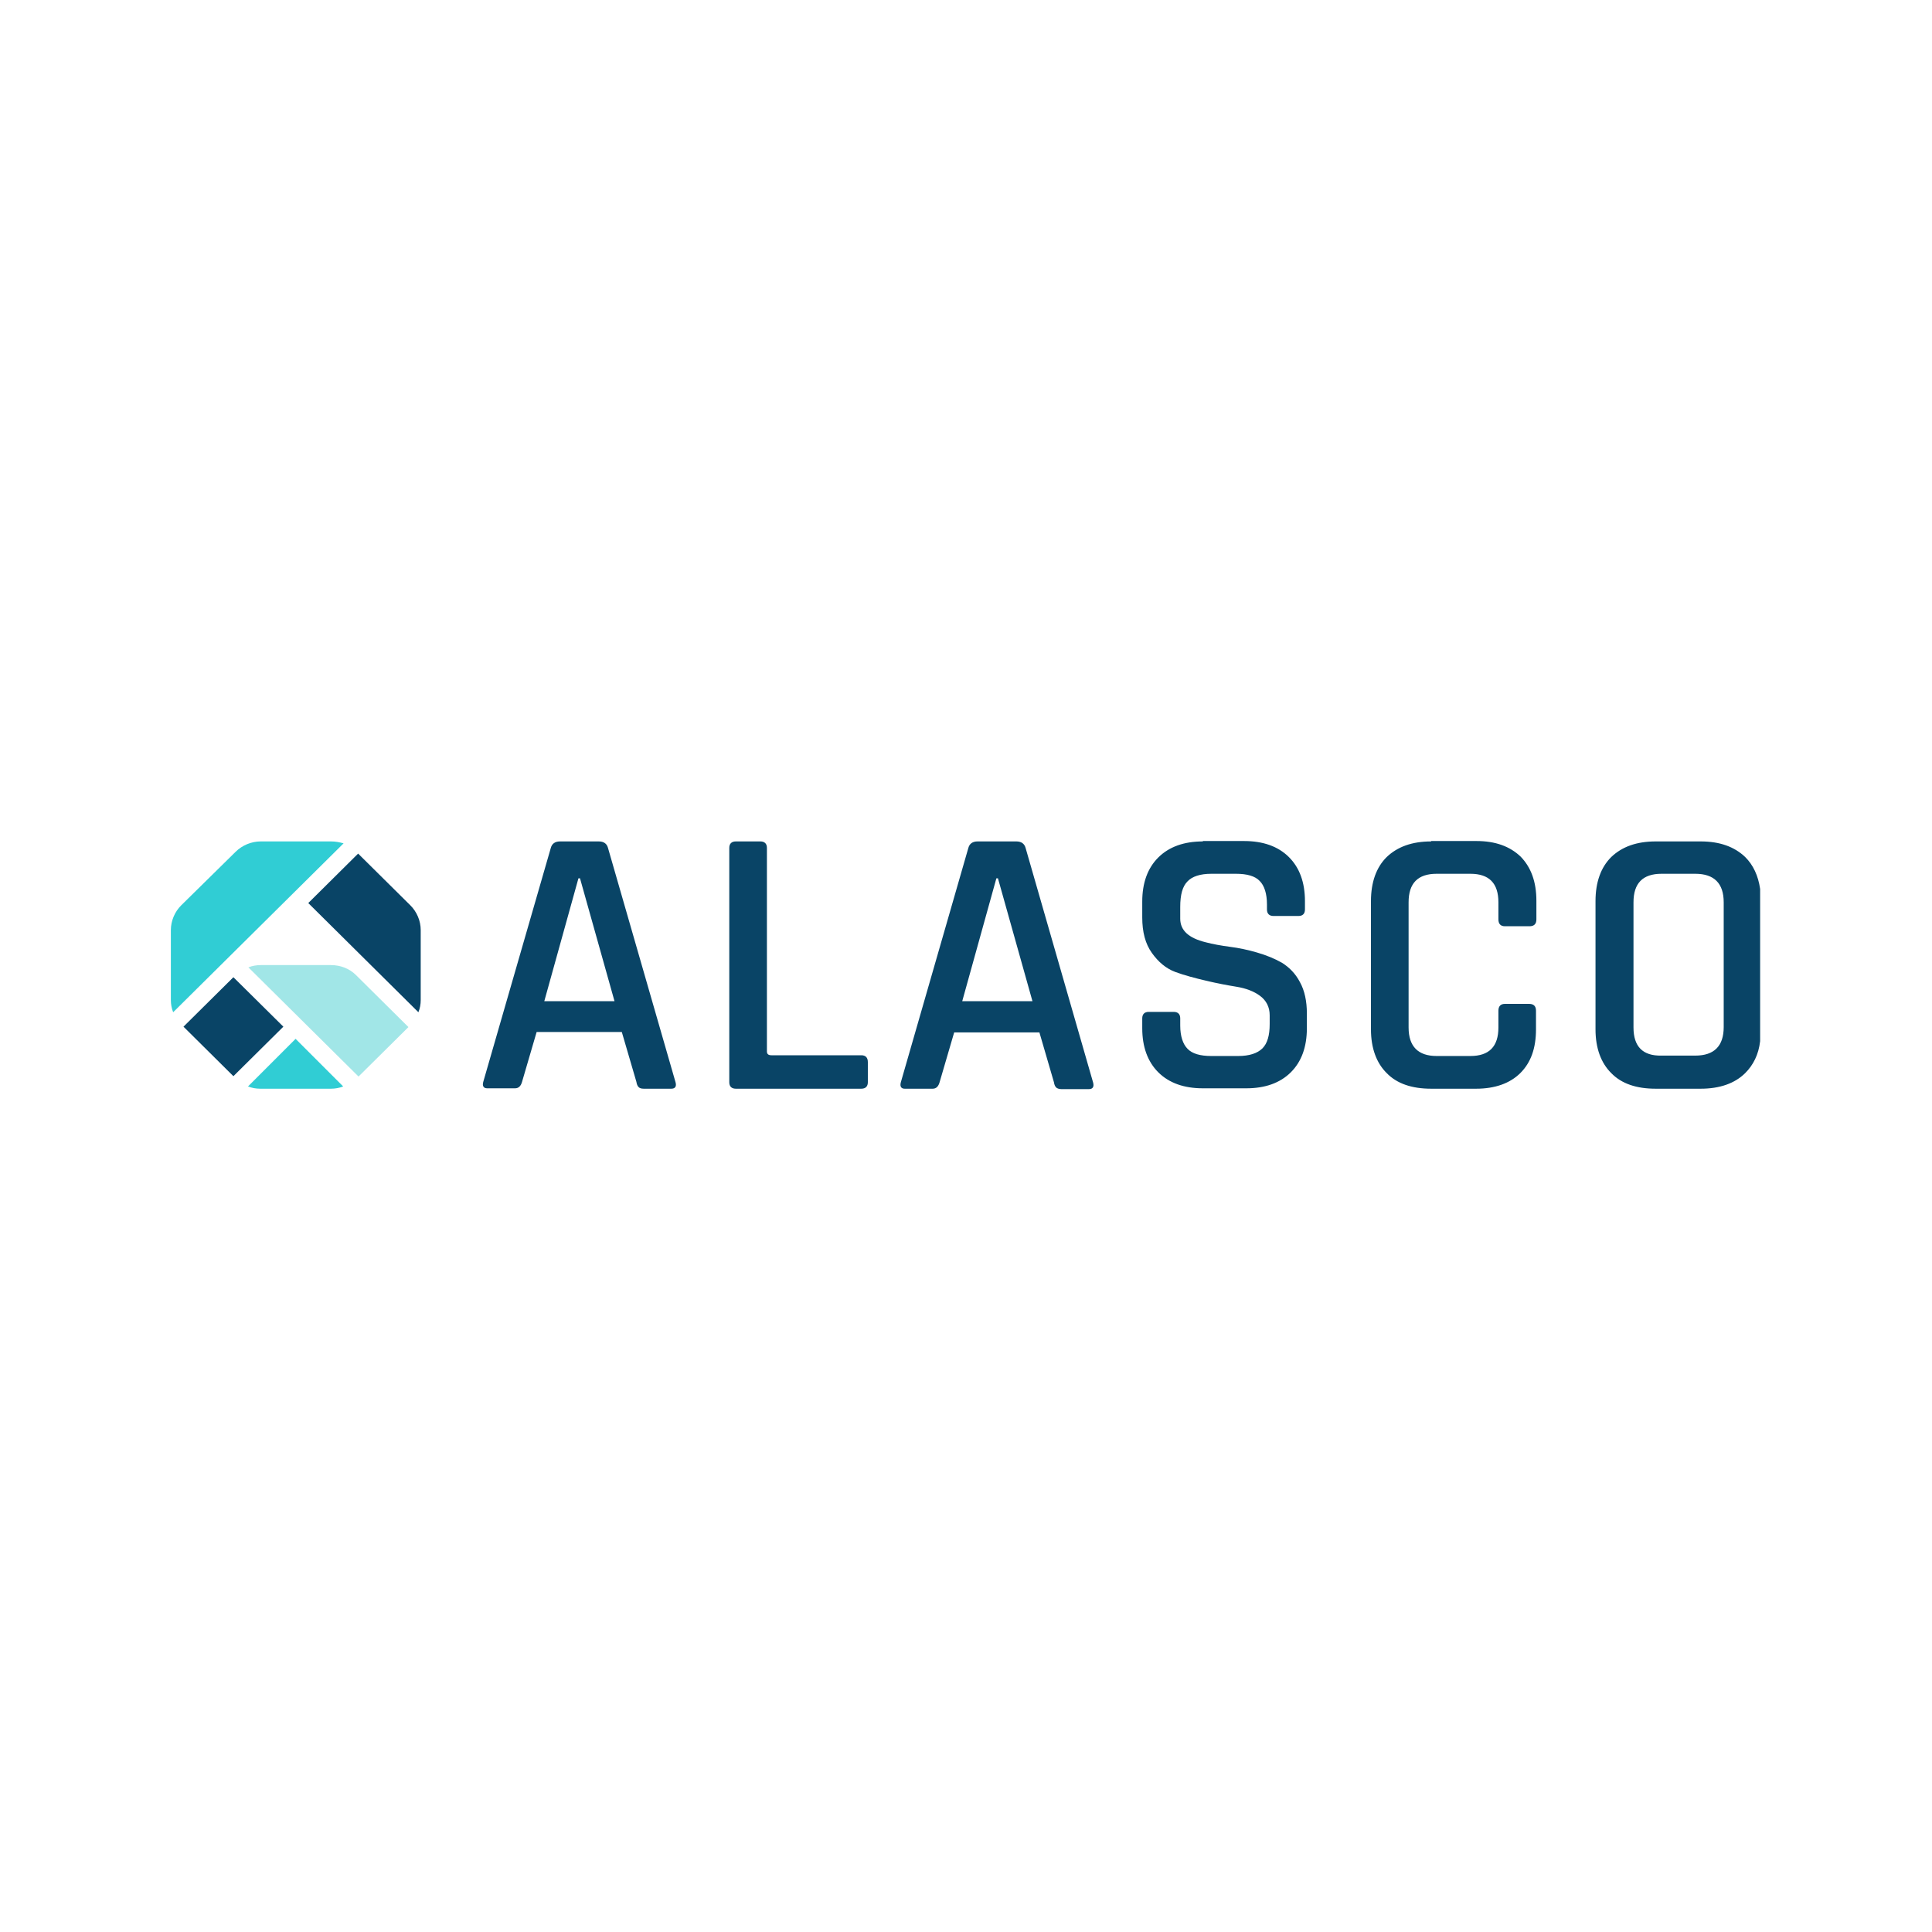<svg xmlns="http://www.w3.org/2000/svg" xmlns:xlink="http://www.w3.org/1999/xlink" width="200" zoomAndPan="magnify" viewBox="0 0 150 150" height="200" preserveAspectRatio="xMidYMid meet" version="1.0"><defs><clipPath id="3abde67556"><path d="M 19 80 L 27 80 L 27 84.664 L 19 84.664 Z M 19 80 " clip-rule="nonzero"/></clipPath><clipPath id="97ca78dbfc"><path d="M 13.145 65.164 L 27 65.164 L 27 79 L 13.145 79 Z M 13.145 65.164 " clip-rule="nonzero"/></clipPath><clipPath id="ba2249160c"><path d="M 37 65.164 L 136.895 65.164 L 136.895 84.664 L 37 84.664 Z M 37 65.164 " clip-rule="nonzero"/></clipPath></defs><rect x="-15" width="180" fill="#ffffff" y="-15" height="180" fill-opacity="1"/><rect x="-15" width="180" fill="#ffffff" y="-15" height="180" fill-opacity="1"/><path fill="#094466" d="M 14.246 79.711 L 18.121 75.871 L 22 79.711 L 18.121 83.555 Z M 14.246 79.711 " fill-opacity="1" fill-rule="nonzero"/><g clip-path="url(#3abde67556)"><path fill="#30cdd4" d="M 19.254 84.352 C 19.551 84.469 19.879 84.527 20.207 84.527 L 25.691 84.527 C 26.02 84.527 26.348 84.469 26.645 84.352 L 22.949 80.656 Z M 19.254 84.352 " fill-opacity="1" fill-rule="nonzero"/></g><path fill="#a1e6e7" d="M 25.691 74.93 L 20.238 74.93 C 19.91 74.93 19.582 74.988 19.285 75.105 L 27.836 83.582 L 31.711 79.742 L 27.629 75.695 C 27.121 75.195 26.438 74.93 25.691 74.93 " fill-opacity="1" fill-rule="nonzero"/><g clip-path="url(#97ca78dbfc)"><path fill="#30cdd4" d="M 25.691 65.328 L 20.238 65.328 C 19.523 65.328 18.809 65.625 18.301 66.125 L 14.07 70.289 C 13.562 70.793 13.266 71.5 13.266 72.211 L 13.266 77.645 C 13.266 77.969 13.324 78.297 13.445 78.59 L 26.676 65.477 C 26.348 65.387 26.047 65.328 25.691 65.328 " fill-opacity="1" fill-rule="nonzero"/></g><path fill="#094466" d="M 23.934 70.113 L 32.484 78.59 C 32.605 78.297 32.664 77.969 32.664 77.645 L 32.664 72.211 C 32.664 71.5 32.367 70.793 31.859 70.289 L 27.805 66.273 Z M 23.934 70.113 " fill-opacity="1" fill-rule="nonzero"/><g clip-path="url(#ba2249160c)"><path fill="#094466" d="M 57.129 65.328 C 56.801 65.328 56.621 65.504 56.621 65.828 L 56.621 84.027 C 56.621 84.352 56.801 84.527 57.129 84.527 L 66.871 84.527 C 67.199 84.527 67.379 84.352 67.379 84.027 L 67.379 82.461 C 67.379 82.105 67.199 81.93 66.871 81.93 L 59.898 81.93 C 59.66 81.93 59.543 81.84 59.543 81.633 L 59.543 65.828 C 59.543 65.504 59.363 65.328 59.035 65.328 Z M 111.121 65.328 C 109.633 65.328 108.5 65.742 107.664 66.539 C 106.859 67.336 106.441 68.488 106.441 69.965 L 106.441 79.918 C 106.441 81.367 106.859 82.52 107.664 83.316 C 108.469 84.145 109.633 84.527 111.121 84.527 L 114.605 84.527 C 116.066 84.527 117.23 84.113 118.035 83.316 C 118.867 82.488 119.254 81.367 119.254 79.918 L 119.254 78.473 C 119.254 78.117 119.078 77.941 118.719 77.941 L 116.844 77.941 C 116.516 77.941 116.336 78.117 116.336 78.473 L 116.336 79.773 C 116.336 81.25 115.621 81.988 114.16 81.988 L 111.539 81.988 C 110.109 81.988 109.363 81.25 109.363 79.773 L 109.363 70.055 C 109.363 68.578 110.078 67.84 111.539 67.84 L 114.16 67.84 C 115.621 67.84 116.336 68.578 116.336 70.055 L 116.336 71.383 C 116.336 71.738 116.516 71.914 116.844 71.914 L 118.75 71.914 C 119.105 71.914 119.285 71.738 119.285 71.383 L 119.285 69.938 C 119.285 68.457 118.867 67.336 118.062 66.508 C 117.23 65.711 116.098 65.297 114.637 65.297 L 111.121 65.297 Z M 44.91 68.191 L 45.031 68.191 L 47.711 77.734 L 42.258 77.734 Z M 43.48 65.328 C 43.094 65.328 42.855 65.504 42.766 65.828 L 37.52 83.996 C 37.43 84.32 37.551 84.496 37.82 84.496 L 39.992 84.496 C 40.262 84.496 40.441 84.32 40.531 83.996 L 41.664 80.125 L 48.277 80.125 L 49.41 83.996 C 49.441 84.203 49.5 84.32 49.59 84.41 C 49.648 84.469 49.766 84.527 49.977 84.527 L 52.121 84.527 C 52.418 84.527 52.539 84.352 52.449 84.027 L 47.203 65.828 C 47.117 65.504 46.879 65.328 46.488 65.328 Z M 77.359 68.191 L 77.48 68.191 L 80.16 77.734 L 74.707 77.734 Z M 75.898 65.328 C 75.512 65.328 75.273 65.504 75.184 65.828 L 69.941 84.027 C 69.852 84.352 69.969 84.527 70.238 84.527 L 72.414 84.527 C 72.684 84.527 72.859 84.352 72.949 84.027 L 74.082 80.156 L 80.699 80.156 L 81.828 84.027 C 81.859 84.23 81.918 84.352 82.008 84.438 C 82.066 84.496 82.219 84.559 82.395 84.559 L 84.543 84.559 C 84.84 84.559 84.957 84.379 84.871 84.055 L 79.625 65.828 C 79.535 65.504 79.297 65.328 78.91 65.328 Z M 93.391 65.328 C 91.93 65.328 90.77 65.742 89.934 66.57 C 89.102 67.395 88.684 68.547 88.684 69.996 L 88.684 71.234 C 88.684 72.359 88.922 73.273 89.43 73.984 C 89.934 74.691 90.531 75.195 91.246 75.461 C 91.961 75.727 92.766 75.934 93.629 76.141 C 94.492 76.344 95.27 76.492 96.012 76.613 C 96.73 76.73 97.355 76.965 97.832 77.32 C 98.309 77.676 98.578 78.176 98.578 78.828 L 98.578 79.508 C 98.578 80.391 98.398 81.012 98.012 81.398 C 97.621 81.781 96.996 81.988 96.133 81.988 L 94.047 81.988 C 93.184 81.988 92.559 81.809 92.199 81.426 C 91.844 81.07 91.633 80.453 91.633 79.625 L 91.633 79.062 C 91.633 78.738 91.453 78.562 91.125 78.562 L 89.191 78.562 C 88.863 78.562 88.684 78.738 88.684 79.062 L 88.684 79.832 C 88.684 81.277 89.102 82.43 89.934 83.258 C 90.77 84.086 91.93 84.496 93.391 84.496 L 96.758 84.496 C 98.219 84.496 99.379 84.086 100.215 83.258 C 101.051 82.43 101.465 81.277 101.465 79.832 L 101.465 78.68 C 101.465 77.734 101.289 76.906 100.93 76.258 C 100.574 75.578 100.098 75.105 99.531 74.75 C 98.965 74.426 98.309 74.16 97.594 73.953 C 96.879 73.746 96.191 73.598 95.508 73.512 C 94.82 73.422 94.168 73.305 93.602 73.156 C 92.289 72.832 91.633 72.238 91.633 71.324 L 91.633 70.41 C 91.633 69.465 91.812 68.812 92.199 68.43 C 92.559 68.047 93.184 67.84 94.047 67.84 L 95.953 67.84 C 96.816 67.84 97.445 68.016 97.801 68.398 C 98.16 68.754 98.367 69.375 98.367 70.23 L 98.367 70.613 C 98.367 70.941 98.547 71.117 98.875 71.117 L 100.812 71.117 C 101.141 71.117 101.316 70.941 101.316 70.613 L 101.316 69.965 C 101.316 68.52 100.902 67.367 100.066 66.539 C 99.23 65.711 98.07 65.297 96.578 65.297 L 93.391 65.297 Z M 126.824 79.773 L 126.824 70.055 C 126.824 68.578 127.539 67.84 129 67.84 L 131.621 67.84 C 133.082 67.84 133.828 68.578 133.828 70.055 L 133.828 79.742 C 133.828 81.219 133.082 81.957 131.621 81.957 L 129 81.957 C 127.539 81.988 126.824 81.25 126.824 79.773 M 128.551 65.328 C 127.062 65.328 125.93 65.742 125.098 66.539 C 124.293 67.336 123.875 68.488 123.875 69.965 L 123.875 79.918 C 123.875 81.367 124.293 82.52 125.098 83.316 C 125.902 84.145 127.062 84.527 128.551 84.527 L 132.039 84.527 C 133.527 84.527 134.691 84.113 135.496 83.316 C 136.121 82.695 136.539 81.871 136.656 80.836 L 136.656 69.02 C 136.508 67.988 136.121 67.16 135.496 66.539 C 134.66 65.742 133.527 65.328 132.039 65.328 Z M 128.551 65.328 " fill-opacity="1" fill-rule="nonzero"/></g></svg>